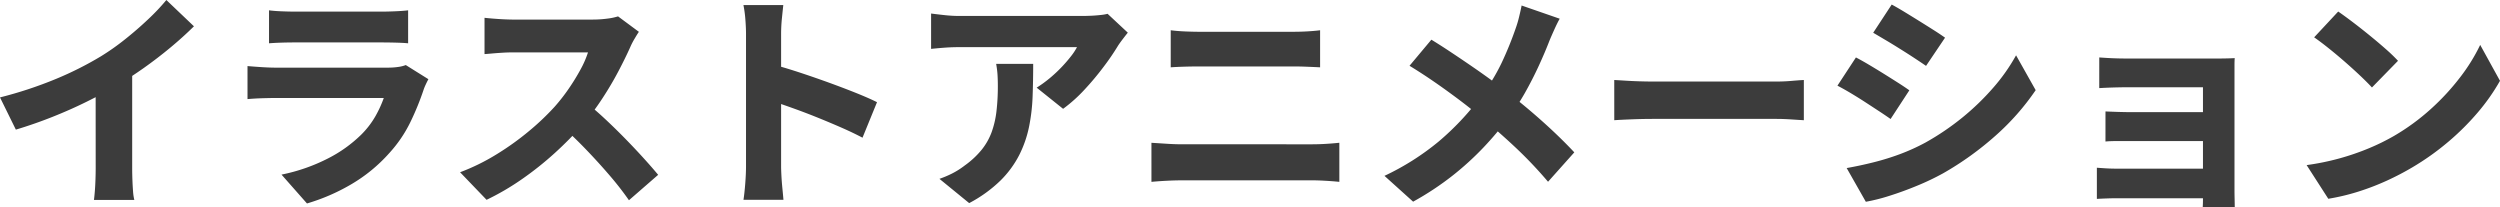 <svg xmlns="http://www.w3.org/2000/svg" width="259.926" height="21.555" viewBox="0 0 259.926 21.555">
  <path id="パス_42787" data-name="パス 42787" d="M-129.943-9.511a42.263,42.263,0,0,0,5.866-1.941,35.07,35.07,0,0,0,4.62-2.328,24.96,24.96,0,0,0,2.508-1.766q1.276-1.014,2.411-2.09a21.947,21.947,0,0,0,1.892-2l2.867,2.731q-1.109,1.1-2.452,2.216t-2.789,2.138q-1.446,1.018-2.859,1.865-1.379.795-3.075,1.633t-3.577,1.584q-1.881.745-3.764,1.308ZM-120-12.066l3.8-.859V-2.158q0,.552.023,1.2t.068,1.222a4.964,4.964,0,0,0,.133.887h-4.2q.045-.318.091-.887t.068-1.222q.023-.652.023-1.2Zm18.028-6.5q.5.069,1.238.1t1.352.035h9.159q.573,0,1.387-.035t1.326-.1v3.428q-.491-.048-1.285-.069t-1.474-.021h-9.114q-.589,0-1.319.023t-1.271.068Zm16.57,7.16q-.133.245-.279.558a4.95,4.95,0,0,0-.212.515,28.029,28.029,0,0,1-1.4,3.425,13.569,13.569,0,0,1-2.165,3.175A16.348,16.348,0,0,1-93.487-.441a20.516,20.516,0,0,1-4.539,1.956l-2.648-3a18.65,18.65,0,0,0,4.856-1.694,13.948,13.948,0,0,0,3.434-2.462,9.016,9.016,0,0,0,1.477-1.921,11.933,11.933,0,0,0,.866-1.889h-11.247q-.451,0-1.292.023t-1.629.092v-3.433q.809.069,1.575.116t1.346.047h11.643a7.3,7.3,0,0,0,1.133-.077,3.423,3.423,0,0,0,.759-.192Zm21.884-4.924q-.157.224-.447.715a7.617,7.617,0,0,0-.466.91q-.5,1.117-1.232,2.506t-1.656,2.8a25.712,25.712,0,0,1-1.968,2.636A35.849,35.849,0,0,1-72.26-3.731,33.378,33.378,0,0,1-75.694-1a26.169,26.169,0,0,1-3.66,2.135L-82.108-1.73a21.839,21.839,0,0,0,3.782-1.857,28.613,28.613,0,0,0,3.4-2.437,26.079,26.079,0,0,0,2.649-2.518A19.1,19.1,0,0,0-70.8-10.436a22,22,0,0,0,1.213-1.974,10.1,10.1,0,0,0,.778-1.783h-7.8q-.509,0-1.084.035t-1.074.079q-.5.044-.8.065v-3.774q.384.043.946.088t1.115.071q.554.025.895.025h8.241a11.686,11.686,0,0,0,1.577-.1,6.073,6.073,0,0,0,1.108-.232Zm-5.457,7.375q.925.736,1.979,1.72t2.091,2.047q1.037,1.063,1.922,2.041t1.468,1.685L-64.551,1.18A32.186,32.186,0,0,0-66.56-1.4q-1.126-1.312-2.376-2.616T-71.484-6.49ZM-52.38-2.35V-16.1q0-.683-.067-1.521a12.023,12.023,0,0,0-.2-1.488h4.143q-.069.648-.148,1.426a15.706,15.706,0,0,0-.079,1.583v4.172q0,1.386,0,2.849t0,2.82V-2.35q0,.325.032.959t.1,1.317q.067.683.112,1.209h-4.156q.112-.734.188-1.744T-52.38-2.35Zm2.862-10.566q1.2.317,2.695.809t3.023,1.045q1.525.553,2.859,1.088t2.181.959l-1.508,3.692q-1.011-.533-2.217-1.06t-2.445-1.028q-1.238-.5-2.421-.925t-2.167-.754Zm36.833-3.327q-.2.246-.512.654t-.491.681a25.134,25.134,0,0,1-1.5,2.2,29.028,29.028,0,0,1-2.005,2.395,15.421,15.421,0,0,1-2.219,1.988l-2.747-2.2a12.592,12.592,0,0,0,1.358-.986,14.361,14.361,0,0,0,1.218-1.135,14.984,14.984,0,0,0,.983-1.133,6.161,6.161,0,0,0,.633-.959H-30.147q-.771,0-1.433.045t-1.557.136v-3.675q.723.093,1.471.173a14.3,14.3,0,0,0,1.519.08h12.7q.376,0,.906-.022t1.029-.079a4.694,4.694,0,0,0,.726-.123ZM-22.522-13q0,1.728-.06,3.373a19.342,19.342,0,0,1-.372,3.172,11.715,11.715,0,0,1-1.014,2.926A10.411,10.411,0,0,1-25.922-.869a13.954,13.954,0,0,1-3.255,2.347l-3.091-2.522A10.906,10.906,0,0,0-31-1.576a8.286,8.286,0,0,0,1.365-.86A9.021,9.021,0,0,0-27.886-4.06,6.5,6.5,0,0,0-26.85-5.879a9.586,9.586,0,0,0,.508-2.174,22.188,22.188,0,0,0,.145-2.663q0-.59-.032-1.127A9.692,9.692,0,0,0-26.373-13Zm14.3-3.493q.672.088,1.5.123t1.443.035H4.562q.747,0,1.487-.045t1.26-.112v3.852q-.52-.027-1.315-.059t-1.432-.032h-9.82q-.7,0-1.518.023t-1.446.068Zm-2.005,11.7q.741.045,1.581.1t1.567.057H6.53q.63,0,1.379-.045t1.4-.115V-.732Q8.638-.8,7.853-.845T6.53-.889H-7.079q-.728,0-1.589.045t-1.559.112Zm42.448-12.9q-.248.432-.565,1.136t-.5,1.147q-.453,1.179-1.1,2.589T28.6-9.974a23.823,23.823,0,0,1-1.819,2.74,35.073,35.073,0,0,1-2.474,2.915,30.6,30.6,0,0,1-3.177,2.9,30.22,30.22,0,0,1-4.151,2.748L14-1.356a26.5,26.5,0,0,0,5.623-3.558,27.966,27.966,0,0,0,4.267-4.5,20.06,20.06,0,0,0,2.29-3.685,35.952,35.952,0,0,0,1.48-3.64,11.087,11.087,0,0,0,.344-1.172q.163-.672.256-1.155Zm-13.343,2.18q.909.555,1.931,1.233t2.064,1.39q1.043.712,2.005,1.408t1.734,1.307q1.96,1.5,3.815,3.16t3.311,3.216L31.008-.742a43.82,43.82,0,0,0-3.245-3.433Q26.108-5.74,24.191-7.332q-.648-.552-1.473-1.2T20.924-9.886q-.968-.713-2.052-1.452T16.606-12.8Zm19.014,4.192q.459.024,1.174.069t1.478.068q.763.023,1.355.023H54.717q.832,0,1.607-.068t1.279-.092v4.18q-.44-.024-1.285-.08t-1.6-.056H41.9q-1.024,0-2.159.044t-1.848.092Zm28.847-7.845q.608.328,1.358.785t1.527.941q.777.484,1.477.928t1.183.791l-1.975,2.931Q69.8-13.14,69.1-13.6t-1.452-.928Q66.9-15,66.158-15.44t-1.343-.794Zm-4.682,17q1.36-.24,2.743-.585A25.97,25.97,0,0,0,67.56-3.6a21.334,21.334,0,0,0,2.7-1.224,26.921,26.921,0,0,0,3.833-2.6A25.931,25.931,0,0,0,77.3-10.525a19.2,19.2,0,0,0,2.368-3.363l2.039,3.623a25.4,25.4,0,0,1-4.176,4.734,31.935,31.935,0,0,1-5.456,3.915A26.371,26.371,0,0,1,69.384-.332Q67.917.276,66.507.719a19.119,19.119,0,0,1-2.458.621Zm.962-11.5q.627.325,1.389.779t1.531.932q.768.479,1.459.919t1.174.787L66.623-7.267q-.533-.374-1.223-.827t-1.444-.943q-.755-.489-1.493-.929t-1.368-.766Zm25.3,0q.336.024.893.057t1.156.045q.6.012,1.07.012h9.029q.429,0,1.035-.012t.9-.033q-.024.25-.024.794V.187q0,.288.012.847t.015.882H99.073Q99.1,1.6,99.1.991v-11.56H91.436q-.47,0-1.081.012t-1.167.035q-.556.023-.871.044Zm.646,5.613q.518.024,1.293.049t1.474.025h8.894v3.006h-10.4q-.8,0-1.263.047ZM88.069-2.2q.309.024.876.06t1.231.036h10.469V.972H90.157q-.494,0-1.136.024t-.952.045Zm25.092-16.24q.627.432,1.467,1.067t1.736,1.364q.9.729,1.695,1.429a17.7,17.7,0,0,1,1.319,1.263l-2.709,2.773q-.475-.518-1.216-1.219t-1.6-1.452q-.863-.751-1.7-1.42t-1.493-1.123ZM109.878-2.474a25.981,25.981,0,0,0,3.456-.708,25.809,25.809,0,0,0,3.042-1.051,22.707,22.707,0,0,0,2.588-1.274,22.846,22.846,0,0,0,3.841-2.811,24.56,24.56,0,0,0,3.041-3.294,18.879,18.879,0,0,0,2.078-3.358l2.058,3.734a20.962,20.962,0,0,1-2.31,3.289,26.388,26.388,0,0,1-3.1,3.079,26.893,26.893,0,0,1-3.7,2.626,28.076,28.076,0,0,1-2.637,1.377A25.644,25.644,0,0,1,115.277.275a22.486,22.486,0,0,1-3.146.753Z" transform="translate(129.943 19.639)" fill="#3c3c3c"/>
</svg>
